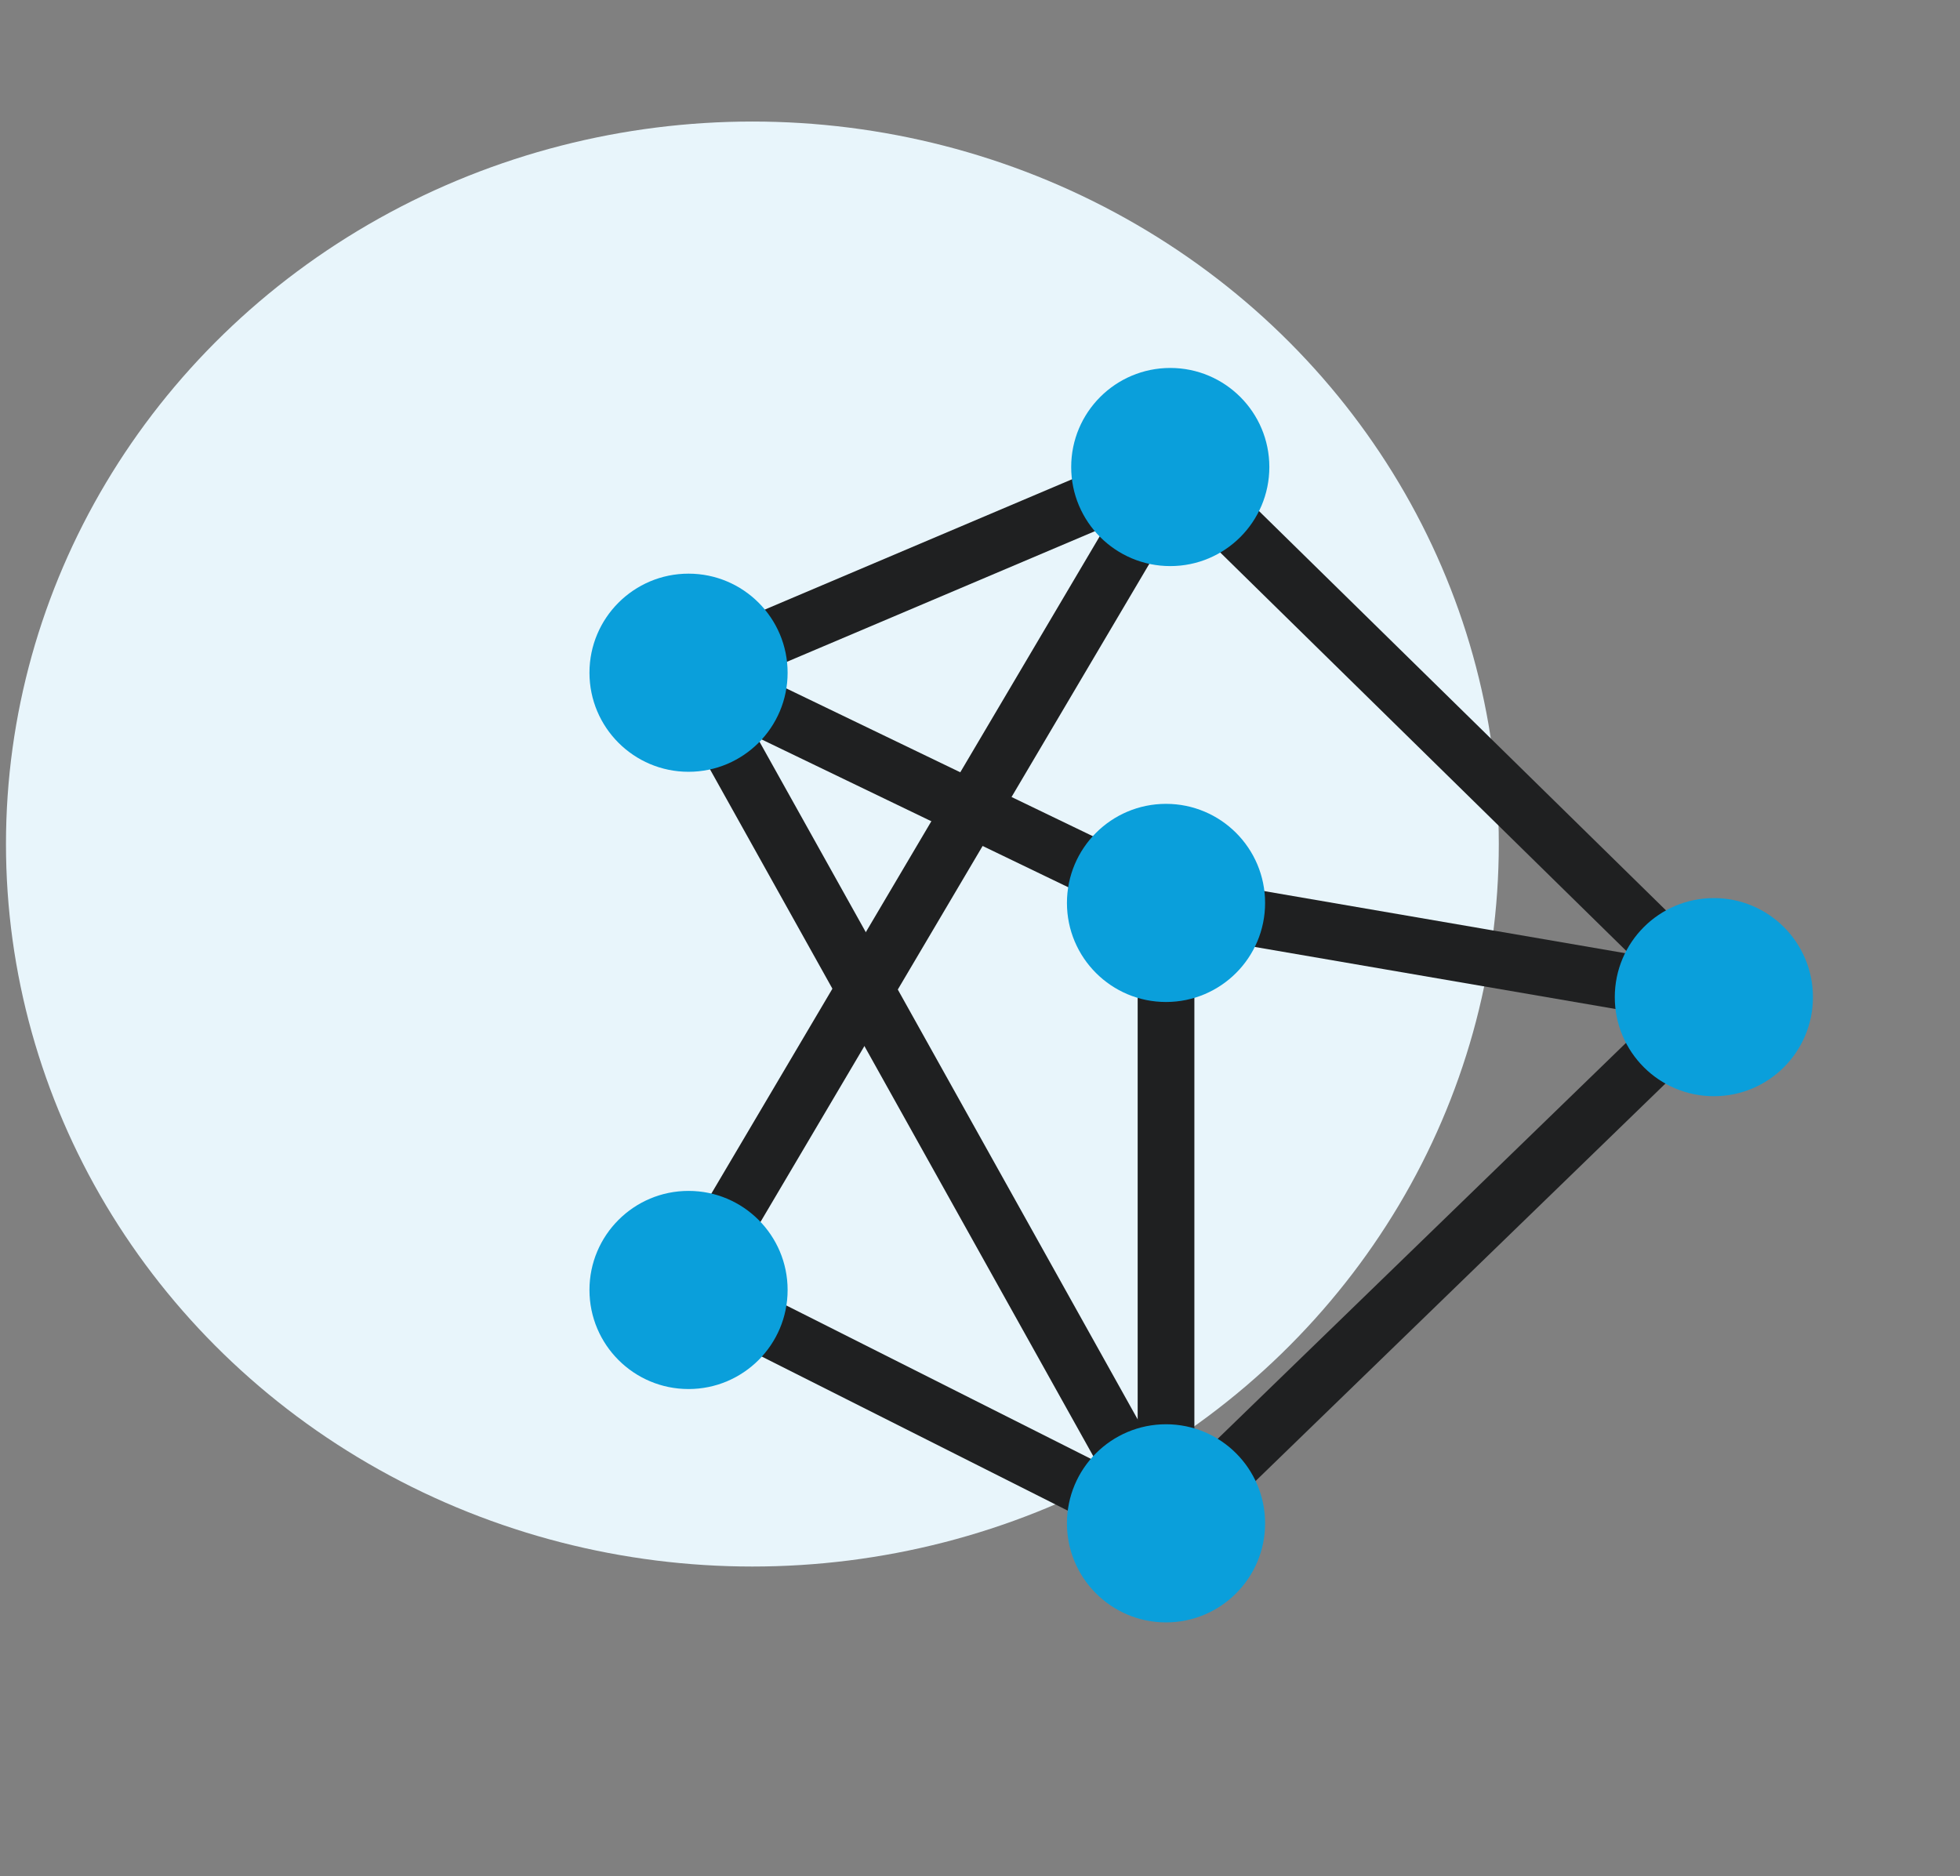 <svg xmlns="http://www.w3.org/2000/svg" id="Capa_2" data-name="Capa 2" viewBox="0 0 656 628"><rect x="0" y="0" width="656" height="628" fill="#808080" stroke="none"/><defs><style>      .cls-1 {        fill: #e8f5fb;      }      .cls-2 {        fill: #1f2021;      }      .cls-3 {        fill: #0a9fdb;      }    </style></defs><ellipse id="Elipse_10" data-name="Elipse 10" class="cls-1" cx="251.82" cy="282.51" rx="249.82" ry="241.83"></ellipse><g><path class="cls-2" d="m390.26,521.06c-.46,0-.92-.03-1.38-.1-2.92-.43-5.47-2.19-6.91-4.77L222.17,229.79c-1.31-2.35-1.56-5.15-.69-7.7.87-2.55,2.79-4.61,5.27-5.66l162.34-68.86c3.54-1.5,7.62-.72,10.35,1.96l180.83,177.44c1.82,1.79,2.85,4.24,2.84,6.8,0,2.55-1.05,5-2.88,6.78l-183.35,177.82c-1.78,1.73-4.15,2.68-6.6,2.68ZM243.89,229.78l148.64,266.38,167.5-162.44-169.36-166.2-146.78,62.26Z"></path><path class="cls-2" d="m386,520.05l-159.81-80.48c-2.35-1.18-4.1-3.28-4.84-5.8-.74-2.52-.4-5.24.93-7.5l162.34-274.78,16.34,9.65-157.17,266.05,150.74,75.92-8.53,16.94Z"></path><path class="cls-2" d="m572.01,343.11l-183.35-31.54c-.87-.15-1.72-.42-2.51-.8l-159.81-77.04,8.24-17.09,158.61,76.47,182.04,31.32-3.22,18.7Z"></path><rect class="cls-2" x="380.77" y="302.22" width="18.98" height="207.67"></rect><circle class="cls-3" cx="391.68" cy="156.32" r="33.16"></circle><circle class="cls-3" cx="390.26" cy="302.22" r="33.16"></circle><circle class="cls-3" cx="230.45" cy="225.17" r="33.16"></circle><circle class="cls-3" cx="573.62" cy="333.76" r="33.16"></circle><circle class="cls-3" cx="390.26" cy="509.88" r="33.16"></circle><circle class="cls-3" cx="230.45" cy="431.77" r="33.16"></circle></g></svg>